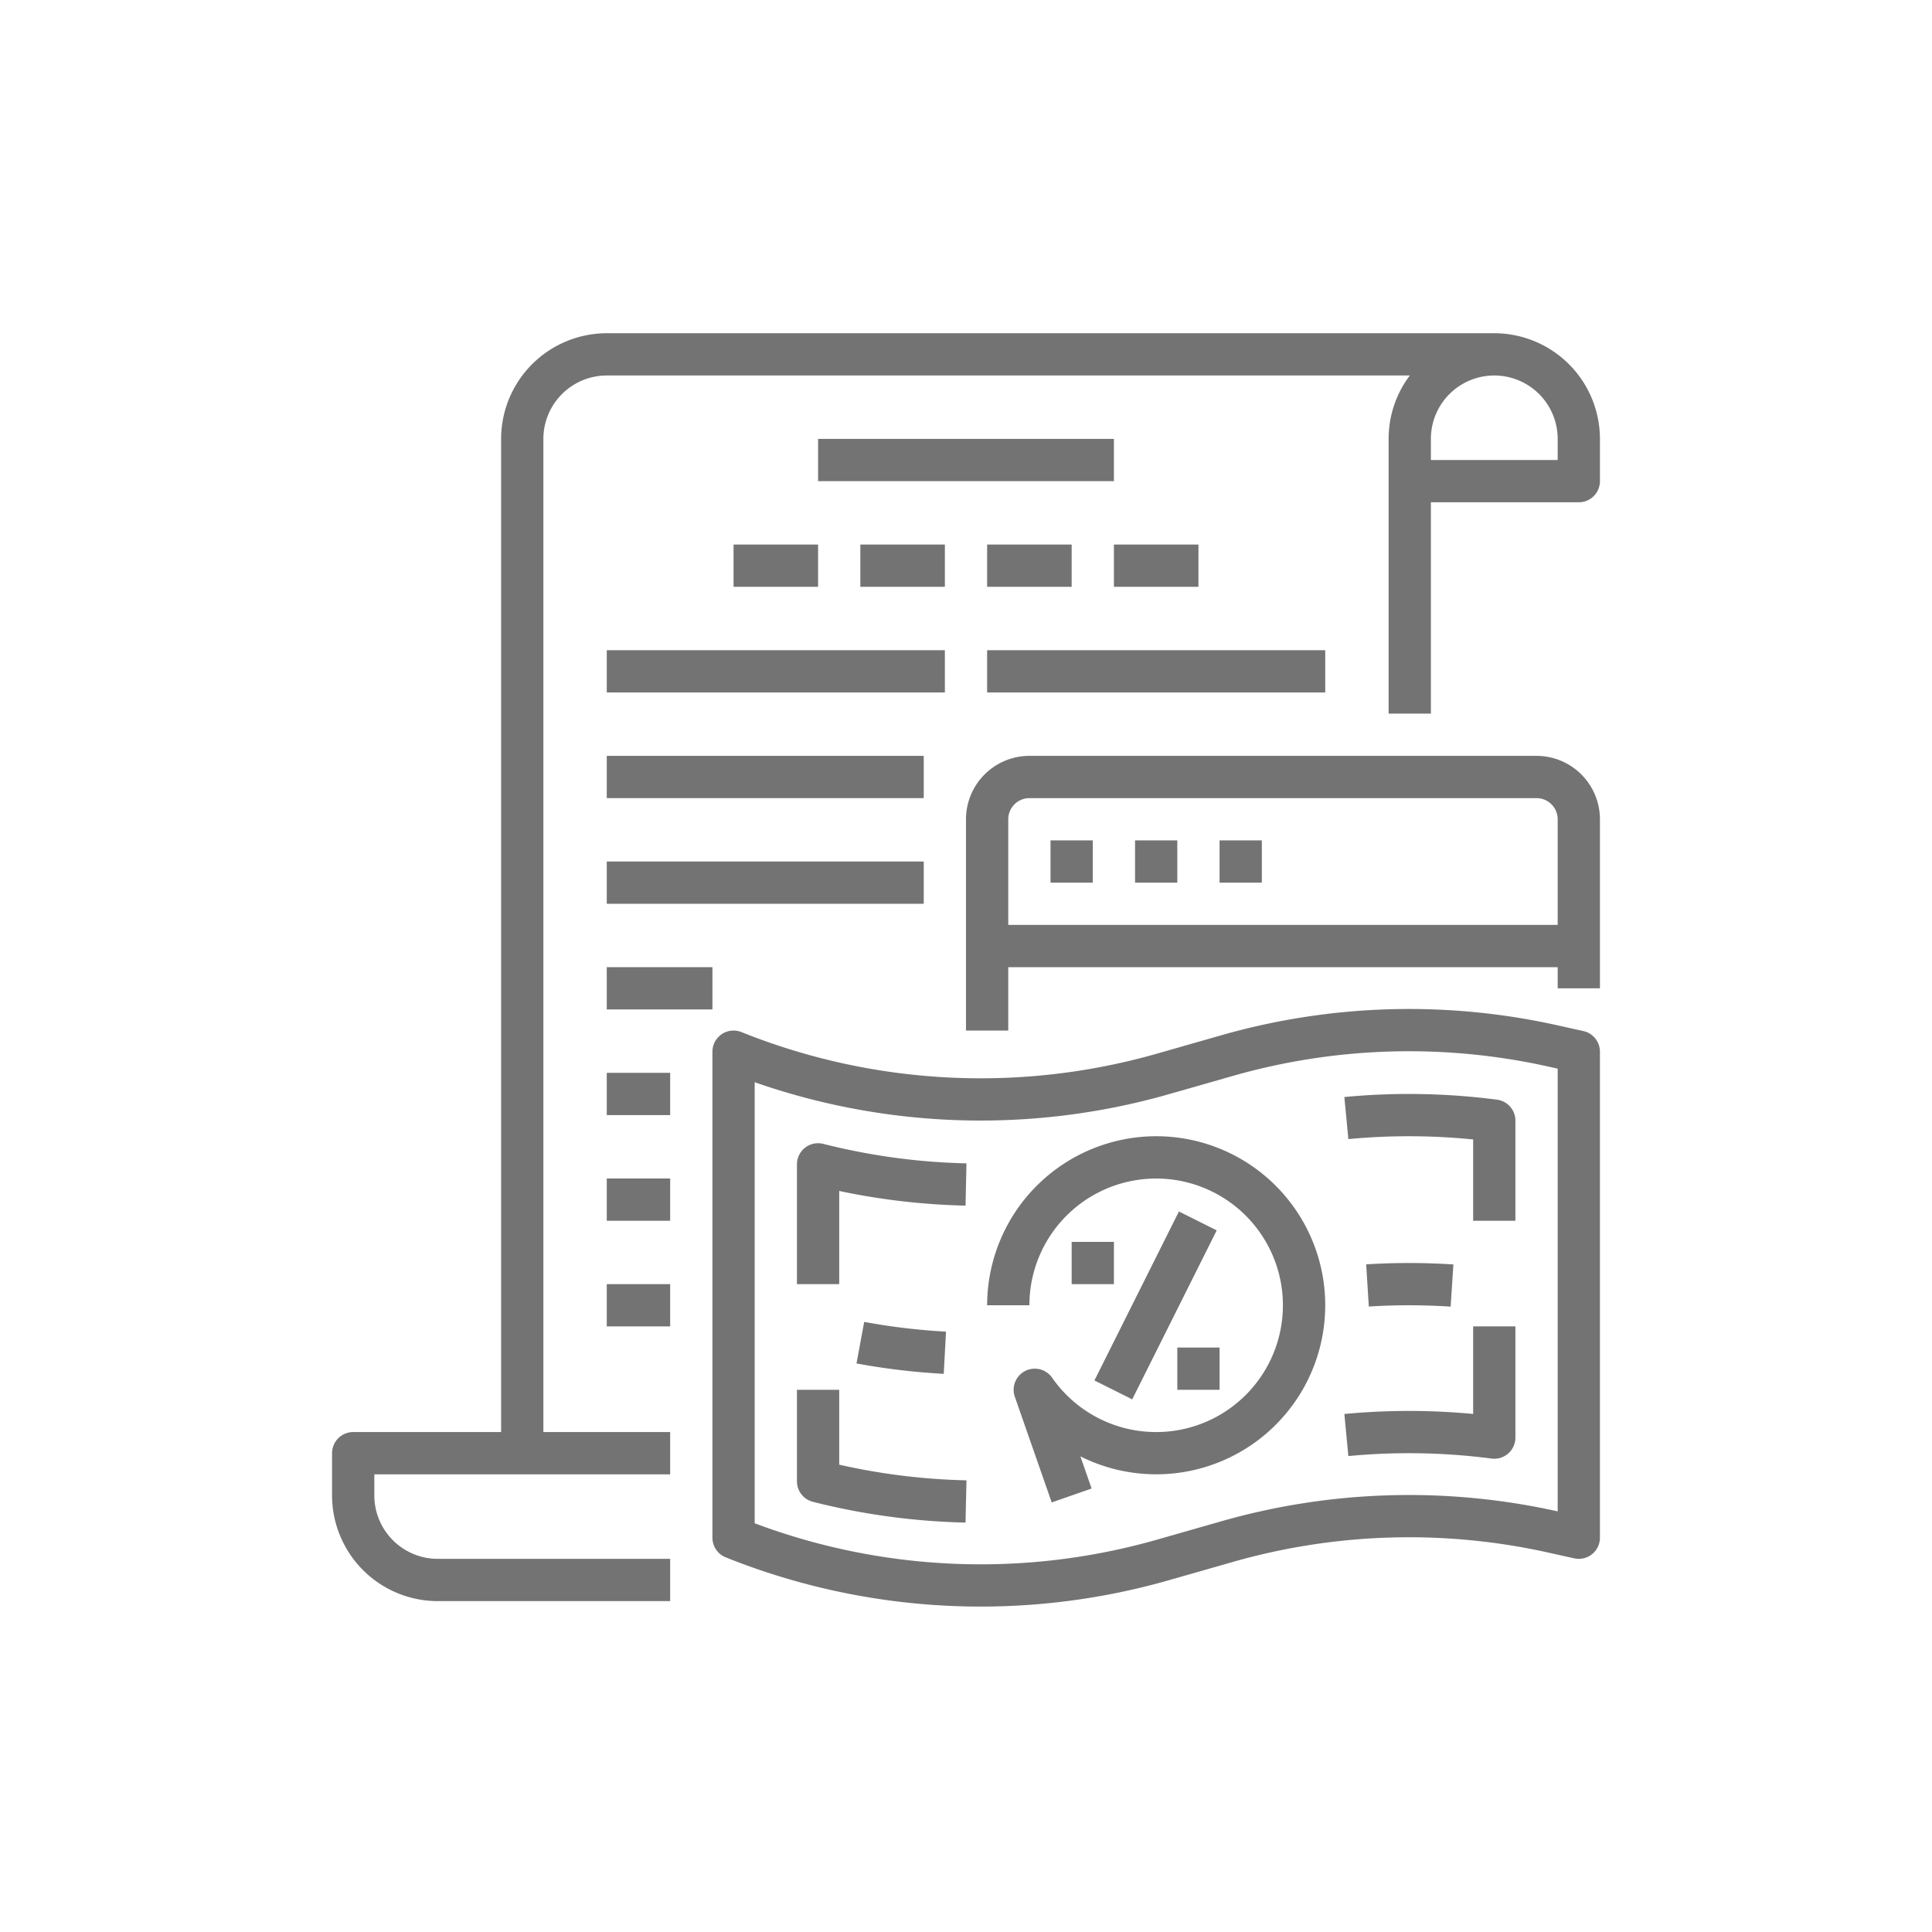<?xml version="1.0"?>
<svg xmlns="http://www.w3.org/2000/svg" xmlns:xlink="http://www.w3.org/1999/xlink" xmlns:svgjs="http://svgjs.com/svgjs" version="1.1" width="512" height="512" x="0" y="0" viewBox="0 0 512 512" style="enable-background:new 0 0 512 512" xml:space="preserve" class=""><g transform="matrix(0.7,0,0,0.7,76.8,77.111)"><g xmlns="http://www.w3.org/2000/svg" id="OUTLINE"><path d="m456 16h-336a40.046 40.046 0 0 0 -40 40v376h-56a8 8 0 0 0 -8 8v16a40.046 40.046 0 0 0 40 40h88v-16h-88a24.027 24.027 0 0 1 -24-24v-8h112v-16h-48v-376a24.027 24.027 0 0 1 24-24h304.019a39.798 39.798 0 0 0 -8.019 24v104h16v-80h56a8 8 0 0 0 8-8v-16a40.046 40.046 0 0 0 -40-40zm24 48h-48v-8a24 24 0 0 1 48 0z" fill="#737373" data-original="#000000"/><path d="m120 176h120v16h-120z" fill="#737373" data-original="#000000"/><path d="m489.735 280.19-10.078-2.24a258.798 258.798 0 0 0 -126.846 3.783l-24.834 7.095a243.205 243.205 0 0 1 -156.359-7.998l-.648-.259a8 8 0 0 0 -10.97 7.428v184a8 8 0 0 0 5.03 7.428l.646.259a259.247 259.247 0 0 0 166.696 8.526l24.834-7.095a242.726 242.726 0 0 1 118.979-3.549l10.078 2.24a8 8 0 0 0 9.735-7.81v-184a8 8 0 0 0 -6.265-7.81zm-9.735 181.836-.343-.076a258.798 258.798 0 0 0 -126.846 3.783l-24.834 7.095a243.253 243.253 0 0 1 -151.978-6.295v-166.976a259.432 259.432 0 0 0 156.373 4.655l24.833-7.095h.001a242.726 242.726 0 0 1 118.979-3.549l3.814.848z" fill="#737373" data-original="#000000"/><path d="m328 320a64.072 64.072 0 0 0 -64 64h16a47.989 47.989 0 1 1 8.6 27.423 8 8 0 0 0 -14.114 7.213l13.962 40 15.105-5.272-4.246-12.166a63.996 63.996 0 1 0 28.693-121.198z" fill="#737373" data-original="#000000"/><path d="m217.456 390.292-2.912 15.732a258.913 258.913 0 0 0 33.024 3.932l.863-15.977a242.849 242.849 0 0 1 -30.976-3.688z" fill="#737373" data-original="#000000"/><path d="m439.478 384.516 1.045-15.966a259.048 259.048 0 0 0 -33.024-.042l1.004 15.969a242.934 242.934 0 0 1 30.976.039z" fill="#737373" data-original="#000000"/><path d="m195.088 324.337a8.001 8.001 0 0 0 -3.088 6.314v45.348h16v-35.274a258.431 258.431 0 0 0 47.824 5.545l.352-15.996a242.354 242.354 0 0 1 -54.208-7.377 8.012 8.012 0 0 0 -6.88 1.44z" fill="#737373" data-original="#000000"/><path d="m457.034 306.164a258.339 258.339 0 0 0 -57.792-1.002l1.516 15.928a242.455 242.455 0 0 1 47.242.136v30.775h16v-37.903a8.001 8.001 0 0 0 -6.966-7.933z" fill="#737373" data-original="#000000"/><path d="m448 425.148a258.346 258.346 0 0 0 -48.758.013l1.516 15.928a242.337 242.337 0 0 1 54.208.941 8.001 8.001 0 0 0 9.034-7.933v-42.097h-16z" fill="#737373" data-original="#000000"/><path d="m208 416h-16v34.652a8.001 8.001 0 0 0 6.032 7.754 258.376 258.376 0 0 0 57.792 7.864l.352-15.996a242.445 242.445 0 0 1 -48.176-5.928z" fill="#737373" data-original="#000000"/><path d="m292.223 376h71.554v16h-71.554z" transform="matrix(.447 -.894 .894 .447 -162.146 505.642)" fill="#737373" data-original="#000000"/><path d="m296 360h16v16h-16z" fill="#737373" data-original="#000000"/><path d="m336 400h16v16h-16z" fill="#737373" data-original="#000000"/><path d="m472 176h-192a24.027 24.027 0 0 0 -24 24v80h16v-24h208v8h16v-64a24.027 24.027 0 0 0 -24-24zm-200 64v-40a8.009 8.009 0 0 1 8-8h192a8.009 8.009 0 0 1 8 8v40z" fill="#737373" data-original="#000000"/><path d="m288 208h16v16h-16z" fill="#737373" data-original="#000000"/><path d="m320 208h16v16h-16z" fill="#737373" data-original="#000000"/><path d="m352 208h16v16h-16z" fill="#737373" data-original="#000000"/><path d="m200 56h112v16h-112z" fill="#737373" data-original="#000000"/><path d="m264 96h32v16h-32z" fill="#737373" data-original="#000000"/><path d="m312 96h32v16h-32z" fill="#737373" data-original="#000000"/><path d="m168 96h32v16h-32z" fill="#737373" data-original="#000000"/><path d="m216 96h32v16h-32z" fill="#737373" data-original="#000000"/><path d="m120 136h128v16h-128z" fill="#737373" data-original="#000000"/><path d="m264 136h128v16h-128z" fill="#737373" data-original="#000000"/><path d="m120 216h120v16h-120z" fill="#737373" data-original="#000000"/><path d="m120 256h40v16h-40z" fill="#737373" data-original="#000000"/><path d="m120 296h24v16h-24z" fill="#737373" data-original="#000000"/><path d="m120 336h24v16h-24z" fill="#737373" data-original="#000000"/><path d="m120 376h24v16h-24z" fill="#737373" data-original="#000000"/></g></g></svg>
